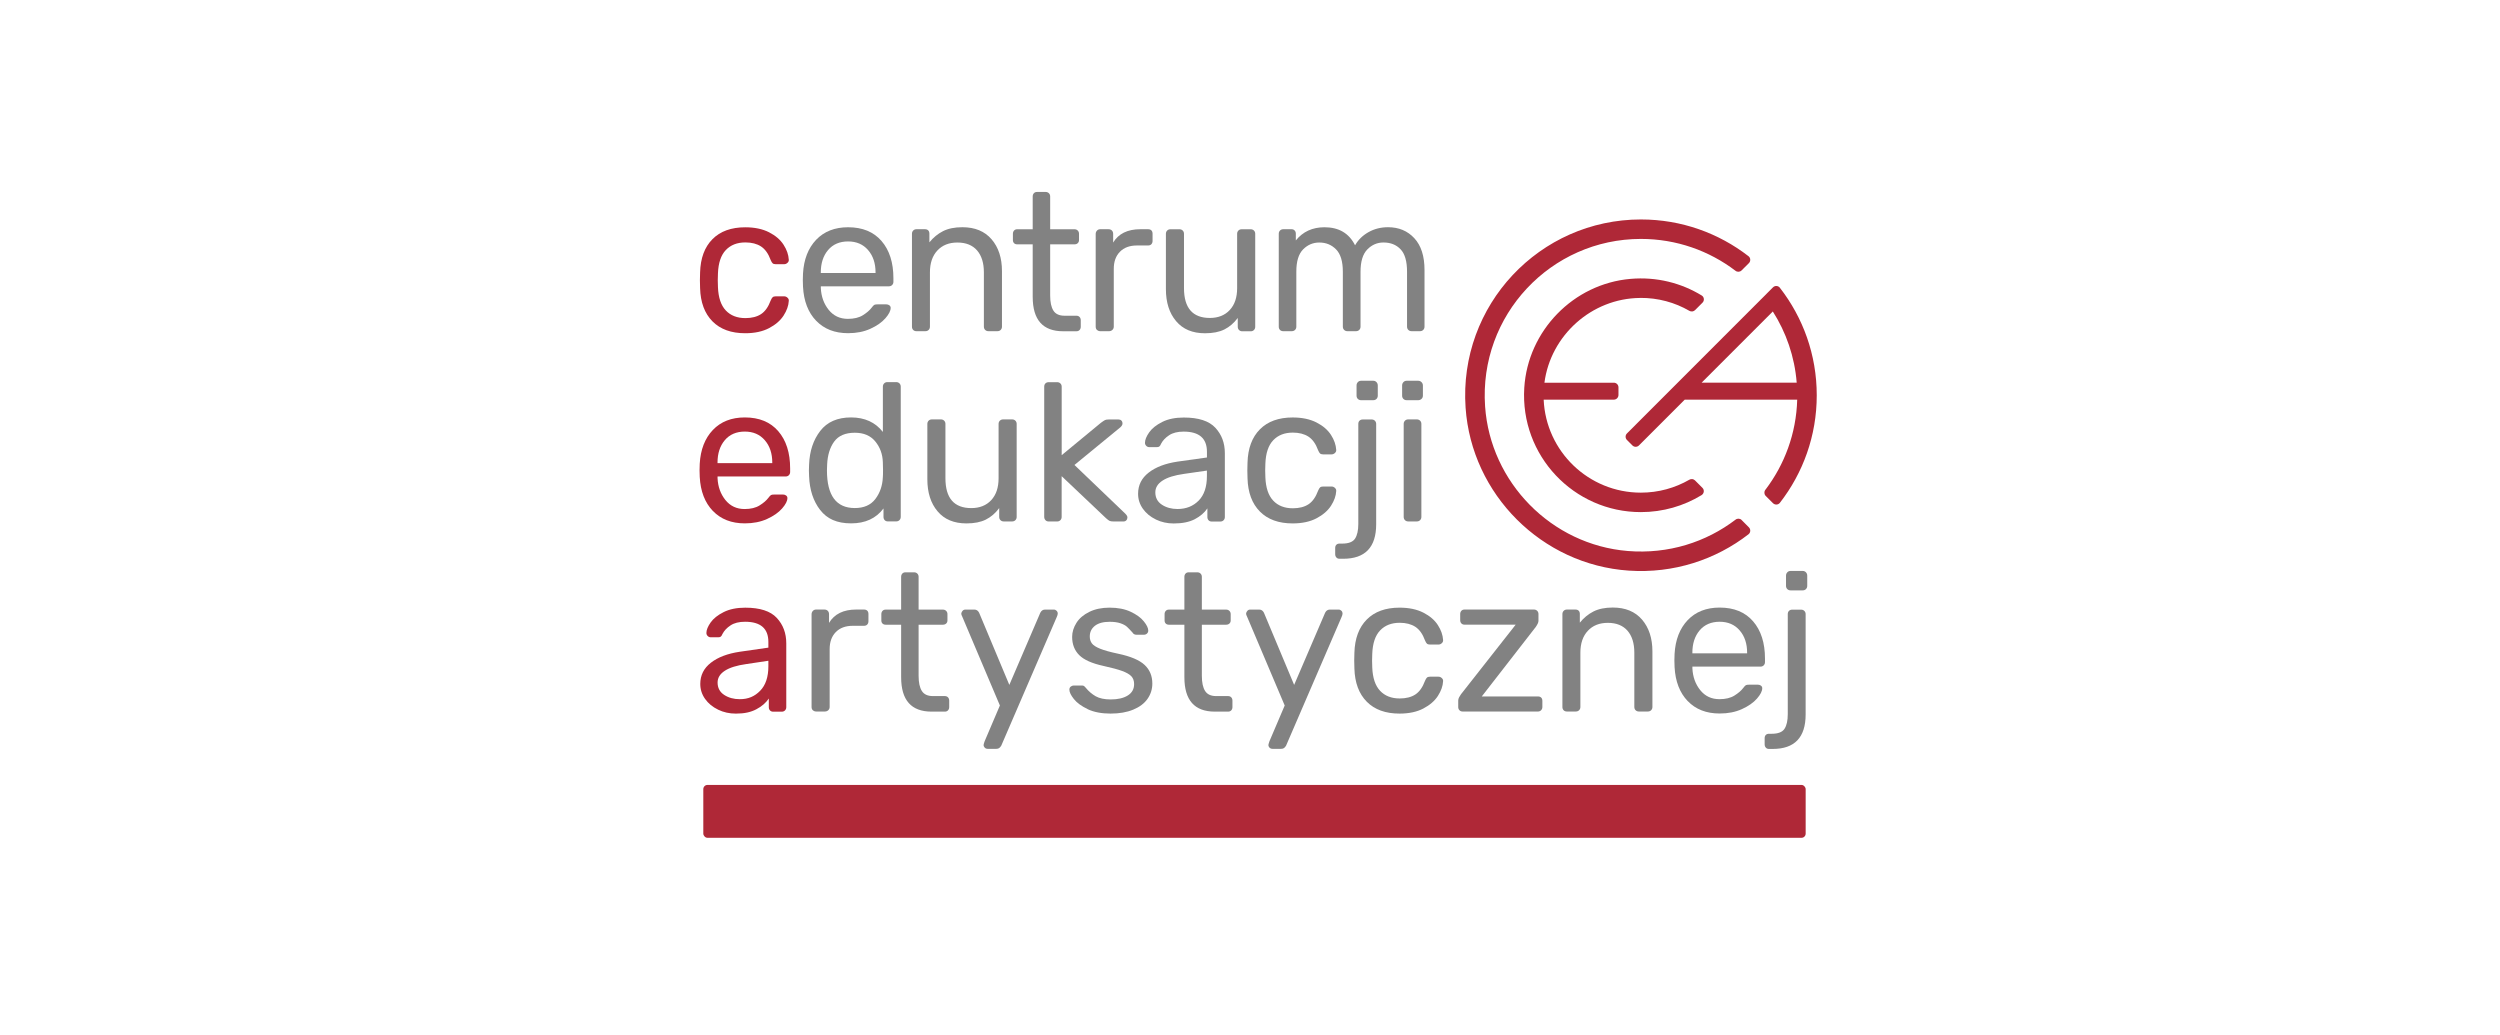 <?xml version="1.0" encoding="UTF-8"?>
<svg id="Warstwa_3" data-name="Warstwa 3" xmlns="http://www.w3.org/2000/svg" viewBox="0 0 685.8 283.92">
  <defs>
    <style>
      .cls-1 {
        fill: #af2837;
      }

      .cls-2 {
        fill: #828282;
      }
    </style>
  </defs>
  <path class="cls-1" d="M195.44,88.15c-2.15-2.17-3.28-5.21-3.39-9.12l-.05-2.15.05-2.15c.11-3.91,1.24-6.95,3.39-9.12,2.15-2.17,5.15-3.26,8.99-3.26,2.58,0,4.76.46,6.54,1.37,1.78.91,3.1,2.05,3.98,3.42.88,1.36,1.35,2.73,1.43,4.09.04.32-.08.61-.35.86-.27.25-.57.38-.89.38h-2.37c-.36,0-.63-.08-.81-.24-.18-.16-.36-.46-.54-.89-.64-1.76-1.53-3-2.66-3.74-1.13-.73-2.56-1.1-4.28-1.1-2.26,0-4.05.7-5.38,2.1s-2.04,3.53-2.15,6.4l-.05,1.88.05,1.88c.11,2.87.83,5,2.15,6.4s3.12,2.1,5.38,2.1c1.76,0,3.19-.37,4.3-1.1,1.11-.73,1.99-1.98,2.64-3.74.18-.43.36-.73.54-.89.18-.16.45-.24.81-.24h2.37c.32,0,.62.13.89.38.27.25.39.54.35.86-.07,1.33-.55,2.67-1.43,4.04-.88,1.36-2.21,2.51-3.98,3.44-1.78.93-3.95,1.4-6.54,1.4-3.84,0-6.83-1.08-8.99-3.26h0Z"/>
  <path class="cls-2" d="M223.88,87.99c-2.19-2.28-3.39-5.39-3.6-9.34l-.05-1.83.05-1.78c.22-3.87,1.42-6.96,3.6-9.26,2.19-2.29,5.11-3.44,8.77-3.44,3.95,0,7,1.26,9.17,3.77,2.17,2.51,3.26,5.92,3.26,10.22v.97c0,.36-.12.65-.35.89-.23.23-.53.35-.89.35h-18.67v.48c.11,2.33.83,4.32,2.15,5.97,1.33,1.65,3.08,2.48,5.27,2.48,1.68,0,3.06-.33,4.12-1,1.06-.66,1.86-1.35,2.4-2.07.32-.43.57-.69.75-.78.18-.09.48-.13.91-.13h2.37c.32,0,.6.09.84.27.23.18.35.41.35.7,0,.79-.48,1.74-1.45,2.85-.97,1.11-2.34,2.07-4.12,2.88-1.78.81-3.81,1.21-6.11,1.21-3.66,0-6.58-1.14-8.77-3.42h0ZM240.18,74.89v-.16c0-2.51-.68-4.56-2.05-6.13-1.36-1.58-3.19-2.37-5.49-2.37s-4.16.79-5.49,2.37c-1.33,1.58-1.99,3.62-1.99,6.13v.16h15.01Z"/>
  <path class="cls-2" d="M250.52,90.52c-.23-.23-.35-.53-.35-.89v-25.51c0-.36.12-.65.35-.89.23-.23.53-.35.89-.35h2.31c.39,0,.7.11.91.32.22.22.32.52.32.91v2.37c1.08-1.33,2.32-2.35,3.74-3.07,1.42-.72,3.18-1.08,5.3-1.08,3.44,0,6.12,1.1,8.02,3.31,1.9,2.21,2.85,5.12,2.85,8.74v15.23c0,.36-.12.65-.35.89-.23.23-.53.35-.89.35h-2.48c-.36,0-.65-.12-.89-.35-.23-.23-.35-.53-.35-.89v-14.9c0-2.58-.63-4.59-1.88-6.03-1.26-1.43-3.05-2.15-5.38-2.15s-4.13.73-5.49,2.18c-1.36,1.45-2.05,3.45-2.05,6v14.9c0,.36-.12.65-.35.89-.23.23-.53.35-.89.35h-2.48c-.36,0-.65-.12-.89-.35h0Z"/>
  <path class="cls-2" d="M283.29,81.45v-14.42h-4.25c-.36,0-.65-.11-.86-.32-.22-.22-.32-.5-.32-.86v-1.72c0-.36.11-.65.32-.89.21-.23.5-.35.86-.35h4.25v-8.99c0-.36.11-.65.32-.89.21-.23.5-.35.86-.35h2.37c.36,0,.65.12.89.35.23.23.35.53.35.89v8.99h6.67c.36,0,.65.12.89.35.23.23.35.53.35.89v1.72c0,.36-.12.65-.35.86-.23.22-.53.32-.89.32h-6.67v14.04c0,1.83.3,3.21.89,4.14.59.93,1.61,1.4,3.04,1.4h3.28c.36,0,.64.12.86.35.21.23.32.53.32.89v1.78c0,.36-.11.65-.32.89-.22.23-.5.35-.86.35h-3.66c-5.56,0-8.34-3.14-8.34-9.42Z"/>
  <path class="cls-2" d="M300.92,90.52c-.23-.23-.35-.53-.35-.89v-25.45c0-.36.12-.66.35-.92.23-.25.53-.38.89-.38h2.26c.39,0,.71.12.94.35.23.23.35.55.35.94v2.37c1.47-2.44,3.96-3.66,7.48-3.66h2.1c.39,0,.7.11.91.32.21.22.32.52.32.91v1.99c0,.36-.11.65-.32.89-.22.23-.52.35-.91.35h-3.07c-1.97,0-3.52.57-4.65,1.72-1.13,1.15-1.69,2.71-1.69,4.68v15.87c0,.36-.13.65-.38.89-.25.23-.56.35-.91.35h-2.42c-.36,0-.65-.12-.89-.35h0Z"/>
  <path class="cls-2" d="M322.63,88.1c-1.87-2.21-2.8-5.14-2.8-8.8v-15.17c0-.36.12-.65.35-.89.23-.23.53-.35.89-.35h2.48c.36,0,.65.12.89.35.23.23.35.53.35.89v14.91c0,5.45,2.37,8.18,7.1,8.18,2.29,0,4.12-.73,5.46-2.18,1.35-1.45,2.02-3.45,2.02-6v-14.91c0-.36.12-.65.35-.89.23-.23.53-.35.89-.35h2.48c.36,0,.65.12.89.35.23.23.35.53.35.89v25.51c0,.36-.12.65-.35.89-.23.23-.53.35-.89.35h-2.31c-.36,0-.65-.12-.89-.35-.23-.23-.35-.53-.35-.89v-2.42c-1.04,1.4-2.26,2.45-3.66,3.15-1.4.7-3.17,1.05-5.33,1.05-3.41,0-6.05-1.1-7.91-3.31h0Z"/>
  <path class="cls-2" d="M351.14,90.52c-.23-.23-.35-.53-.35-.89v-25.51c0-.36.12-.65.35-.89.23-.23.53-.35.89-.35h2.26c.36,0,.64.12.86.35.22.23.32.53.32.89v1.83c1.94-2.4,4.56-3.61,7.86-3.61,3.95,0,6.74,1.65,8.39,4.95.86-1.51,2.09-2.71,3.69-3.61,1.6-.9,3.38-1.35,5.35-1.35,2.94,0,5.35,1,7.21,3.01,1.87,2.01,2.8,4.92,2.8,8.72v15.55c0,.36-.12.65-.35.89-.23.23-.53.35-.89.35h-2.31c-.36,0-.65-.12-.89-.35-.23-.23-.35-.53-.35-.89v-15.07c0-2.87-.59-4.92-1.78-6.16-1.18-1.24-2.74-1.86-4.68-1.86-1.72,0-3.2.64-4.44,1.91-1.24,1.27-1.86,3.31-1.86,6.11v15.07c0,.36-.12.65-.35.89-.23.23-.53.35-.89.35h-2.37c-.36,0-.65-.12-.89-.35-.23-.23-.35-.53-.35-.89v-15.07c0-2.83-.62-4.88-1.86-6.13-1.24-1.26-2.77-1.88-4.6-1.88-1.72,0-3.2.63-4.44,1.88-1.24,1.26-1.86,3.28-1.86,6.08v15.12c0,.36-.12.65-.35.89-.23.23-.53.35-.89.35h-2.37c-.36,0-.65-.12-.89-.35h0Z"/>
  <path class="cls-1" d="M195.55,140.16c-2.19-2.28-3.39-5.39-3.6-9.34l-.05-1.83.05-1.78c.22-3.87,1.42-6.96,3.6-9.26,2.19-2.29,5.11-3.44,8.77-3.44,3.95,0,7,1.26,9.17,3.77,2.17,2.51,3.26,5.92,3.26,10.22v.97c0,.36-.12.65-.35.89-.23.23-.53.35-.89.35h-18.67v.48c.11,2.33.83,4.32,2.15,5.97,1.33,1.65,3.08,2.48,5.27,2.48,1.68,0,3.06-.33,4.12-1,1.06-.66,1.86-1.35,2.4-2.07.32-.43.57-.69.75-.78.18-.09.48-.13.91-.13h2.37c.32,0,.6.09.84.27.23.18.35.41.35.7,0,.79-.48,1.74-1.45,2.85-.97,1.11-2.34,2.07-4.12,2.88-1.78.81-3.81,1.21-6.11,1.21-3.66,0-6.58-1.14-8.77-3.42h0ZM211.85,127.05v-.16c0-2.51-.68-4.56-2.05-6.13-1.36-1.58-3.19-2.37-5.49-2.37s-4.16.79-5.49,2.37c-1.33,1.58-1.99,3.62-1.99,6.13v.16h15.01Z"/>
  <path class="cls-2" d="M224.99,139.91c-1.88-2.44-2.9-5.52-3.04-9.26l-.05-1.61.05-1.61c.14-3.69,1.16-6.77,3.07-9.23,1.9-2.46,4.72-3.69,8.45-3.69s6.64,1.33,8.72,3.98v-12.43c0-.36.12-.65.35-.89.23-.23.53-.35.89-.35h2.42c.36,0,.65.12.89.35.23.23.35.53.35.89v35.73c0,.36-.12.65-.35.89-.23.23-.53.35-.89.35h-2.31c-.36,0-.65-.12-.86-.35-.21-.23-.32-.53-.32-.89v-2.31c-2.04,2.73-5,4.09-8.88,4.09s-6.59-1.22-8.48-3.66h0ZM240.14,136.87c1.26-1.67,1.94-3.65,2.04-5.95.04-.39.05-1.08.05-2.04s-.02-1.7-.05-2.1c-.07-2.19-.76-4.08-2.07-5.68-1.31-1.6-3.18-2.39-5.62-2.39-2.58,0-4.47.81-5.65,2.42-1.18,1.61-1.83,3.73-1.94,6.35l-.05,1.56c0,6.89,2.55,10.33,7.64,10.33,2.51,0,4.39-.83,5.65-2.5Z"/>
  <path class="cls-2" d="M257.19,140.26c-1.87-2.21-2.8-5.14-2.8-8.8v-15.17c0-.36.12-.65.35-.89.23-.23.53-.35.89-.35h2.48c.36,0,.65.12.89.35.23.23.35.53.35.89v14.91c0,5.45,2.37,8.18,7.1,8.18,2.29,0,4.12-.73,5.46-2.18,1.35-1.45,2.02-3.45,2.02-6v-14.91c0-.36.12-.65.35-.89.23-.23.53-.35.89-.35h2.48c.36,0,.65.12.89.35.23.23.35.53.35.89v25.51c0,.36-.12.65-.35.89-.23.23-.53.35-.89.35h-2.31c-.36,0-.65-.12-.89-.35-.23-.23-.35-.53-.35-.89v-2.42c-1.04,1.4-2.26,2.45-3.66,3.15-1.4.7-3.17,1.05-5.33,1.05-3.41,0-6.05-1.1-7.91-3.31h0Z"/>
  <path class="cls-2" d="M286.8,142.69c-.23-.23-.35-.53-.35-.89v-35.73c0-.39.12-.7.35-.91.23-.22.53-.32.89-.32h2.31c.36,0,.65.12.89.35.23.23.35.53.35.89v18.78l10.76-8.88c.54-.39.91-.65,1.13-.75s.56-.16,1.02-.16h2.69c.32,0,.58.1.78.3.2.2.3.48.3.83,0,.32-.2.66-.59,1.02l-12.59,10.33,13.94,13.35c.4.4.59.74.59,1.02,0,.32-.1.59-.3.81-.2.22-.46.32-.78.32h-2.64c-.54,0-.92-.05-1.16-.16-.23-.11-.57-.36-1-.75l-12.16-11.52v11.19c0,.36-.12.65-.35.89-.23.23-.53.35-.89.35h-2.31c-.36,0-.65-.12-.89-.35h0Z"/>
  <path class="cls-2" d="M317.07,142.5c-1.49-.72-2.67-1.69-3.55-2.93-.88-1.24-1.32-2.61-1.32-4.12,0-2.37.97-4.3,2.91-5.81s4.57-2.51,7.91-3.01l8.07-1.13v-1.56c0-3.69-2.13-5.54-6.4-5.54-1.65,0-2.98.33-3.98,1-1.01.66-1.74,1.44-2.21,2.34-.14.36-.3.6-.46.73-.16.13-.39.19-.67.19h-2.1c-.32,0-.6-.12-.83-.35-.23-.23-.35-.51-.35-.83,0-.83.39-1.78,1.16-2.88.77-1.09,1.96-2.04,3.58-2.85,1.61-.81,3.59-1.21,5.92-1.21,4.02,0,6.9.93,8.64,2.8,1.74,1.87,2.61,4.2,2.61,7v17.49c0,.36-.12.65-.35.89-.23.23-.53.35-.89.35h-2.37c-.36,0-.64-.12-.86-.35-.21-.23-.32-.53-.32-.89v-2.37c-.79,1.18-1.94,2.17-3.44,2.96-1.51.79-3.44,1.18-5.81,1.18-1.76,0-3.38-.36-4.87-1.08h0ZM328.82,137.33c1.51-1.54,2.26-3.78,2.26-6.73v-1.51l-6.3.91c-2.58.36-4.54.97-5.86,1.83-1.33.86-1.99,1.94-1.99,3.23,0,1.47.6,2.6,1.8,3.39,1.2.79,2.63,1.18,4.28,1.18,2.37,0,4.3-.77,5.81-2.31h0Z"/>
  <path class="cls-2" d="M345.61,140.32c-2.15-2.17-3.28-5.21-3.39-9.12l-.05-2.15.05-2.15c.11-3.91,1.24-6.95,3.39-9.12,2.15-2.17,5.15-3.26,8.99-3.26,2.58,0,4.76.46,6.54,1.37,1.78.91,3.1,2.05,3.98,3.42.88,1.36,1.35,2.73,1.43,4.09.04.32-.08.61-.35.86-.27.25-.57.38-.89.38h-2.37c-.36,0-.63-.08-.81-.24-.18-.16-.36-.46-.54-.89-.64-1.76-1.53-3-2.66-3.74-1.13-.73-2.56-1.1-4.28-1.1-2.26,0-4.05.7-5.38,2.1-1.33,1.4-2.04,3.53-2.15,6.4l-.05,1.88.05,1.88c.11,2.87.83,5,2.15,6.4s3.12,2.1,5.38,2.1c1.76,0,3.19-.37,4.3-1.1,1.11-.73,1.99-1.98,2.64-3.74.18-.43.36-.73.54-.89.18-.16.45-.24.81-.24h2.37c.32,0,.62.13.89.38.27.25.39.54.35.86-.07,1.33-.55,2.67-1.43,4.04-.88,1.36-2.21,2.51-3.98,3.44s-3.95,1.4-6.54,1.4c-3.84,0-6.83-1.08-8.99-3.26h0Z"/>
  <path class="cls-2" d="M366.59,152.91c-.22-.23-.32-.53-.32-.89v-1.72c0-.36.11-.65.32-.86.22-.22.5-.32.86-.32h.75c1.76,0,2.93-.46,3.52-1.37.59-.91.89-2.25.89-4.01v-27.44c0-.39.12-.7.35-.91.23-.22.53-.32.89-.32h2.42c.36,0,.65.12.89.35.23.23.35.53.35.89v27.5c0,6.31-3.01,9.47-9.04,9.47h-1.02c-.36,0-.65-.12-.86-.35h0ZM372.48,109.43c-.23-.23-.35-.53-.35-.89v-2.8c0-.36.12-.66.35-.91.23-.25.53-.38.89-.38h3.34c.36,0,.65.13.89.38.23.25.35.56.35.91v2.8c0,.36-.12.65-.35.89-.23.23-.53.35-.89.35h-3.34c-.36,0-.65-.12-.89-.35Z"/>
  <path class="cls-2" d="M384.98,109.43c-.23-.23-.35-.53-.35-.89v-2.8c0-.36.12-.66.35-.91.23-.25.53-.38.89-.38h3.17c.36,0,.66.13.91.38.25.25.38.56.38.91v2.8c0,.36-.13.65-.38.89-.25.23-.56.35-.91.35h-3.17c-.36,0-.66-.12-.89-.35ZM385.41,142.69c-.23-.23-.35-.53-.35-.89v-25.51c0-.36.12-.65.35-.89.23-.23.53-.35.89-.35h2.37c.36,0,.65.12.89.35.23.23.35.53.35.89v25.51c0,.36-.12.65-.35.89-.23.23-.53.35-.89.35h-2.37c-.36,0-.65-.12-.89-.35Z"/>
  <path class="cls-1" d="M196.97,194.66c-1.49-.72-2.67-1.69-3.55-2.93-.88-1.24-1.32-2.61-1.32-4.12,0-2.37.97-4.3,2.91-5.81s4.57-2.51,7.91-3.01l7.86-1.13v-1.56c0-3.69-2.13-5.54-6.4-5.54-1.65,0-2.98.33-3.98,1-1.01.66-1.74,1.44-2.21,2.34-.14.36-.3.6-.46.73-.16.13-.39.19-.67.19h-2.1c-.32,0-.6-.12-.83-.35-.23-.23-.35-.51-.35-.83,0-.83.39-1.78,1.16-2.88.77-1.09,1.96-2.04,3.58-2.85s3.59-1.21,5.92-1.21c4.02,0,6.9.93,8.64,2.8,1.74,1.87,2.61,4.2,2.61,7v17.49c0,.36-.12.65-.35.89-.23.23-.53.35-.89.35h-2.37c-.36,0-.64-.12-.86-.35-.22-.23-.32-.53-.32-.89v-2.37c-.79,1.18-1.94,2.17-3.44,2.96-1.51.79-3.23,1.18-5.6,1.18-1.76,0-3.38-.36-4.87-1.08h0ZM208.52,189.5c1.51-1.54,2.26-3.78,2.26-6.73v-1.51l-6.08.91c-2.58.36-4.54.97-5.86,1.83-1.33.86-1.99,1.94-1.99,3.23,0,1.47.6,2.6,1.8,3.39,1.2.79,2.63,1.18,4.28,1.18,2.37,0,4.09-.77,5.6-2.31h0Z"/>
  <path class="cls-2" d="M222.98,194.85c-.23-.23-.35-.53-.35-.89v-25.45c0-.36.12-.66.35-.92.23-.25.53-.38.89-.38h2.26c.39,0,.71.12.94.35.23.23.35.55.35.94v2.37c1.47-2.44,3.96-3.66,7.48-3.66h2.1c.39,0,.7.11.91.32.22.21.32.52.32.91v1.99c0,.36-.11.65-.32.89-.22.23-.52.35-.91.35h-3.07c-1.97,0-3.52.57-4.65,1.72-1.13,1.15-1.69,2.71-1.69,4.68v15.87c0,.36-.13.65-.38.89-.25.23-.56.35-.91.35h-2.42c-.36,0-.65-.12-.89-.35h0Z"/>
  <path class="cls-2" d="M247.2,185.79v-14.42h-4.25c-.36,0-.65-.11-.86-.32-.22-.22-.32-.5-.32-.86v-1.72c0-.36.11-.65.32-.89.21-.23.5-.35.86-.35h4.25v-8.99c0-.36.11-.65.32-.89.21-.23.5-.35.86-.35h2.37c.36,0,.65.12.89.35.23.23.35.53.35.89v8.99h6.67c.36,0,.65.12.89.35.23.23.35.53.35.89v1.72c0,.36-.12.65-.35.86-.23.21-.53.32-.89.32h-6.67v14.04c0,1.83.3,3.21.89,4.14.59.93,1.61,1.4,3.04,1.4h3.28c.36,0,.64.12.86.35.21.23.32.53.32.89v1.78c0,.36-.11.65-.32.89-.22.23-.5.35-.86.35h-3.66c-5.56,0-8.34-3.14-8.34-9.42Z"/>
  <path class="cls-2" d="M270.14,205.1c-.21-.21-.32-.47-.32-.75,0-.11.09-.43.27-.97l4.2-9.85-10.28-24.27c-.21-.43-.32-.73-.32-.91.04-.32.16-.59.38-.81.21-.22.46-.32.75-.32h2.48c.57,0,1,.29,1.29.86l8.29,19.8,8.5-19.8c.29-.57.72-.86,1.29-.86h2.42c.29,0,.54.11.75.32.21.21.32.47.32.75,0,.25-.09.57-.27.97l-15.23,35.3c-.18.29-.37.5-.57.65-.2.14-.46.21-.78.21h-2.37c-.32,0-.59-.11-.81-.32h0Z"/>
  <path class="cls-2" d="M298.38,194.53c-1.7-.81-2.97-1.73-3.79-2.77-.83-1.04-1.24-1.9-1.24-2.58,0-.36.13-.64.38-.83.25-.2.52-.3.81-.3h2.26c.21,0,.39.04.51.11.13.07.3.23.51.48.82,1.01,1.75,1.79,2.77,2.37,1.02.57,2.39.86,4.12.86,1.94,0,3.49-.36,4.65-1.08,1.16-.72,1.75-1.76,1.75-3.12,0-.9-.25-1.61-.75-2.15-.5-.54-1.34-1.02-2.5-1.45-1.17-.43-2.9-.9-5.19-1.4-3.12-.68-5.33-1.67-6.62-2.96-1.29-1.29-1.94-2.96-1.94-5,0-1.33.4-2.61,1.18-3.85s1.96-2.24,3.53-3.01c1.56-.77,3.42-1.16,5.57-1.16,2.26,0,4.19.38,5.78,1.13,1.6.75,2.8,1.63,3.61,2.64.81,1,1.21,1.85,1.21,2.53,0,.32-.12.59-.35.81-.23.21-.51.32-.84.32h-2.04c-.5,0-.86-.2-1.08-.59-.61-.68-1.12-1.21-1.53-1.59-.41-.38-1.01-.7-1.8-.97-.79-.27-1.78-.4-2.96-.4-1.76,0-3.1.37-4.04,1.1-.93.74-1.4,1.71-1.4,2.93,0,.75.2,1.39.59,1.91s1.15,1,2.26,1.45c1.11.45,2.76.91,4.95,1.37,3.41.72,5.82,1.74,7.24,3.07,1.42,1.33,2.12,3.03,2.12,5.11,0,1.54-.44,2.94-1.32,4.2-.88,1.26-2.19,2.24-3.93,2.96-1.74.72-3.81,1.08-6.22,1.08s-4.57-.4-6.27-1.21h0Z"/>
  <path class="cls-2" d="M324.9,185.79v-14.42h-4.25c-.36,0-.65-.11-.86-.32-.22-.22-.32-.5-.32-.86v-1.72c0-.36.11-.65.32-.89.21-.23.5-.35.86-.35h4.25v-8.99c0-.36.11-.65.32-.89.21-.23.5-.35.86-.35h2.37c.36,0,.65.12.89.35.23.23.35.53.35.89v8.99h6.67c.36,0,.65.12.89.35.23.23.35.53.35.89v1.72c0,.36-.12.65-.35.86-.23.21-.53.32-.89.32h-6.67v14.04c0,1.83.3,3.21.89,4.14.59.93,1.61,1.4,3.04,1.4h3.28c.36,0,.64.12.86.35.21.23.32.53.32.89v1.78c0,.36-.11.65-.32.89-.22.23-.5.35-.86.35h-3.66c-5.56,0-8.34-3.14-8.34-9.42Z"/>
  <path class="cls-2" d="M348.27,205.1c-.22-.21-.32-.47-.32-.75,0-.11.09-.43.27-.97l4.2-9.85-10.28-24.27c-.21-.43-.32-.73-.32-.91.04-.32.16-.59.38-.81.21-.22.46-.32.75-.32h2.48c.57,0,1,.29,1.29.86l8.29,19.8,8.5-19.8c.29-.57.72-.86,1.29-.86h2.42c.29,0,.54.11.75.32.22.21.32.47.32.75,0,.25-.09.57-.27.97l-15.23,35.3c-.18.29-.37.5-.57.65-.2.14-.46.21-.78.21h-2.37c-.32,0-.59-.11-.81-.32h0Z"/>
  <path class="cls-2" d="M374.93,192.49c-2.15-2.17-3.28-5.21-3.39-9.12l-.05-2.15.05-2.15c.11-3.91,1.24-6.95,3.39-9.12,2.15-2.17,5.15-3.26,8.99-3.26,2.58,0,4.76.46,6.54,1.37,1.78.91,3.1,2.05,3.98,3.42.88,1.36,1.35,2.73,1.43,4.09.04.32-.08.61-.35.86-.27.25-.57.38-.89.38h-2.37c-.36,0-.63-.08-.81-.24-.18-.16-.36-.46-.54-.89-.64-1.76-1.53-3-2.66-3.74-1.13-.73-2.56-1.1-4.28-1.1-2.26,0-4.05.7-5.38,2.1s-2.04,3.53-2.15,6.4l-.05,1.88.05,1.88c.11,2.87.83,5,2.15,6.4s3.12,2.1,5.38,2.1c1.76,0,3.19-.37,4.3-1.1,1.11-.73,1.99-1.98,2.64-3.74.18-.43.36-.73.54-.89.18-.16.45-.24.81-.24h2.37c.32,0,.62.13.89.38.27.25.39.54.35.86-.07,1.33-.55,2.67-1.43,4.04-.88,1.36-2.21,2.51-3.98,3.44s-3.95,1.4-6.54,1.4c-3.84,0-6.83-1.08-8.99-3.26h0Z"/>
  <path class="cls-2" d="M400.37,194.85c-.23-.23-.35-.53-.35-.89v-1.78c0-.29.08-.58.24-.89.16-.3.33-.58.51-.83l15.01-19.1h-14.04c-.36,0-.64-.12-.86-.35-.22-.23-.32-.53-.32-.89v-1.67c0-.36.11-.65.32-.89.22-.23.5-.35.86-.35h19.05c.36,0,.65.12.89.35.23.23.35.53.35.89v1.88c0,.4-.25.95-.75,1.67l-14.8,19.05h15.39c.39,0,.7.11.91.32.22.21.32.52.32.91v1.67c0,.36-.12.65-.35.89-.23.23-.53.35-.89.35h-20.61c-.36,0-.66-.12-.89-.35h0Z"/>
  <path class="cls-2" d="M428.95,194.85c-.23-.23-.35-.53-.35-.89v-25.51c0-.36.12-.65.35-.89.23-.23.53-.35.89-.35h2.31c.39,0,.7.11.91.32.22.21.32.52.32.91v2.37c1.08-1.33,2.32-2.35,3.74-3.07,1.42-.72,3.18-1.08,5.3-1.08,3.44,0,6.12,1.1,8.02,3.31,1.9,2.21,2.85,5.12,2.85,8.74v15.23c0,.36-.12.65-.35.89-.23.23-.53.35-.89.35h-2.48c-.36,0-.65-.12-.89-.35-.23-.23-.35-.53-.35-.89v-14.9c0-2.58-.63-4.59-1.88-6.03-1.26-1.43-3.05-2.15-5.38-2.15s-4.13.73-5.49,2.18c-1.36,1.45-2.05,3.45-2.05,6v14.9c0,.36-.12.65-.35.89-.23.23-.53.35-.89.35h-2.48c-.36,0-.65-.12-.89-.35h0Z"/>
  <path class="cls-2" d="M462.97,192.32c-2.19-2.28-3.39-5.39-3.6-9.34l-.05-1.83.05-1.78c.22-3.87,1.42-6.96,3.6-9.26,2.19-2.29,5.11-3.44,8.77-3.44,3.95,0,7,1.26,9.17,3.77,2.17,2.51,3.26,5.92,3.26,10.22v.97c0,.36-.12.65-.35.89-.23.23-.53.35-.89.35h-18.67v.48c.11,2.33.83,4.32,2.15,5.97,1.33,1.65,3.08,2.48,5.27,2.48,1.68,0,3.06-.33,4.12-1,1.06-.66,1.86-1.35,2.4-2.07.32-.43.57-.69.75-.78.18-.09.48-.13.91-.13h2.37c.32,0,.6.09.84.27.23.18.35.41.35.7,0,.79-.48,1.74-1.45,2.85-.97,1.11-2.34,2.07-4.12,2.88-1.78.81-3.81,1.21-6.11,1.21-3.66,0-6.58-1.14-8.77-3.42h0ZM479.27,179.22v-.16c0-2.51-.68-4.56-2.05-6.13-1.36-1.58-3.19-2.37-5.49-2.37s-4.16.79-5.49,2.37c-1.33,1.58-1.99,3.62-1.99,6.13v.16h15.01Z"/>
  <path class="cls-2" d="M484.4,205.08c-.22-.23-.32-.53-.32-.89v-1.72c0-.36.11-.65.32-.86.22-.22.5-.32.86-.32h.75c1.76,0,2.93-.46,3.52-1.37.59-.91.89-2.25.89-4.01v-27.44c0-.39.12-.7.35-.91.23-.22.53-.32.89-.32h2.42c.36,0,.65.12.89.35.23.23.35.53.35.89v27.5c0,6.31-3.01,9.47-9.04,9.47h-1.02c-.36,0-.65-.12-.86-.35h0ZM490.29,161.6c-.23-.23-.35-.53-.35-.89v-2.8c0-.36.12-.66.35-.91.23-.25.53-.38.89-.38h3.34c.36,0,.65.13.89.38.23.25.35.56.35.91v2.8c0,.36-.12.65-.35.89-.23.23-.53.35-.89.35h-3.34c-.36,0-.65-.12-.89-.35Z"/>
  <rect class="cls-1" x="192.93" y="215.32" width="302.4" height="14.51" rx="1.15" ry="1.15"/>
  <path class="cls-1" d="M488.25,78.93s0,0,0,0c0,0,0,0,0,0-.47-.6-1.36-.64-1.89-.1l-40.05,40.07c-.5.5-.5,1.3,0,1.8l1.49,1.49c.5.5,1.3.5,1.8,0l12.55-12.55h30.86c-.26,9.27-3.47,17.82-8.74,24.73-.39.51-.35,1.22.1,1.67l1.99,1.99c.54.54,1.44.5,1.9-.1,6.34-8.16,10.11-18.38,10.11-29.49s-3.77-21.33-10.11-29.49h0ZM486.32,85.44h0c3.65,5.73,5.98,12.38,6.55,19.53h-26.08s19.53-19.53,19.53-19.53h0Z"/>
  <path class="cls-1" d="M449.9,81.72c4.93-.04,9.57,1.25,13.53,3.55.5.29,1.13.22,1.55-.19l2.05-2.05c.58-.57.48-1.55-.21-1.97-5.61-3.43-12.36-5.18-19.54-4.56-15.64,1.35-28.16,14.21-29.14,29.88-1.16,18.62,13.61,34.1,31.98,34.1,6.09,0,11.79-1.7,16.64-4.65.71-.43.85-1.41.26-2l-2.05-2.05c-.41-.41-1.04-.48-1.54-.19-3.92,2.26-8.46,3.55-13.31,3.55-14.34,0-26.04-11.32-26.66-25.51h19.25c.7,0,1.27-.58,1.27-1.28v-2.1c0-.7-.57-1.27-1.27-1.27h-19.04c1.7-12.98,12.94-23.13,26.21-23.25h0Z"/>
  <path class="cls-1" d="M477.77,142.65c-.45-.45-1.16-.49-1.67-.1-8.08,6.16-18.42,9.51-29.57,8.6-20.89-1.71-37.68-18.75-39.14-39.66-1.74-25.06,18.07-45.95,42.74-45.95,9.75,0,18.74,3.25,25.95,8.74.51.39,1.22.35,1.67-.1l2-1.99c.54-.54.5-1.44-.1-1.91-8.16-6.32-18.4-10.08-29.51-10.08-27.75,0-50.05,23.47-48.1,51.65,1.65,23.81,20.94,43.06,44.75,44.68,12.4.84,23.89-3.03,32.86-9.97.6-.47.64-1.36.11-1.9l-1.99-2h0Z"/>
</svg>